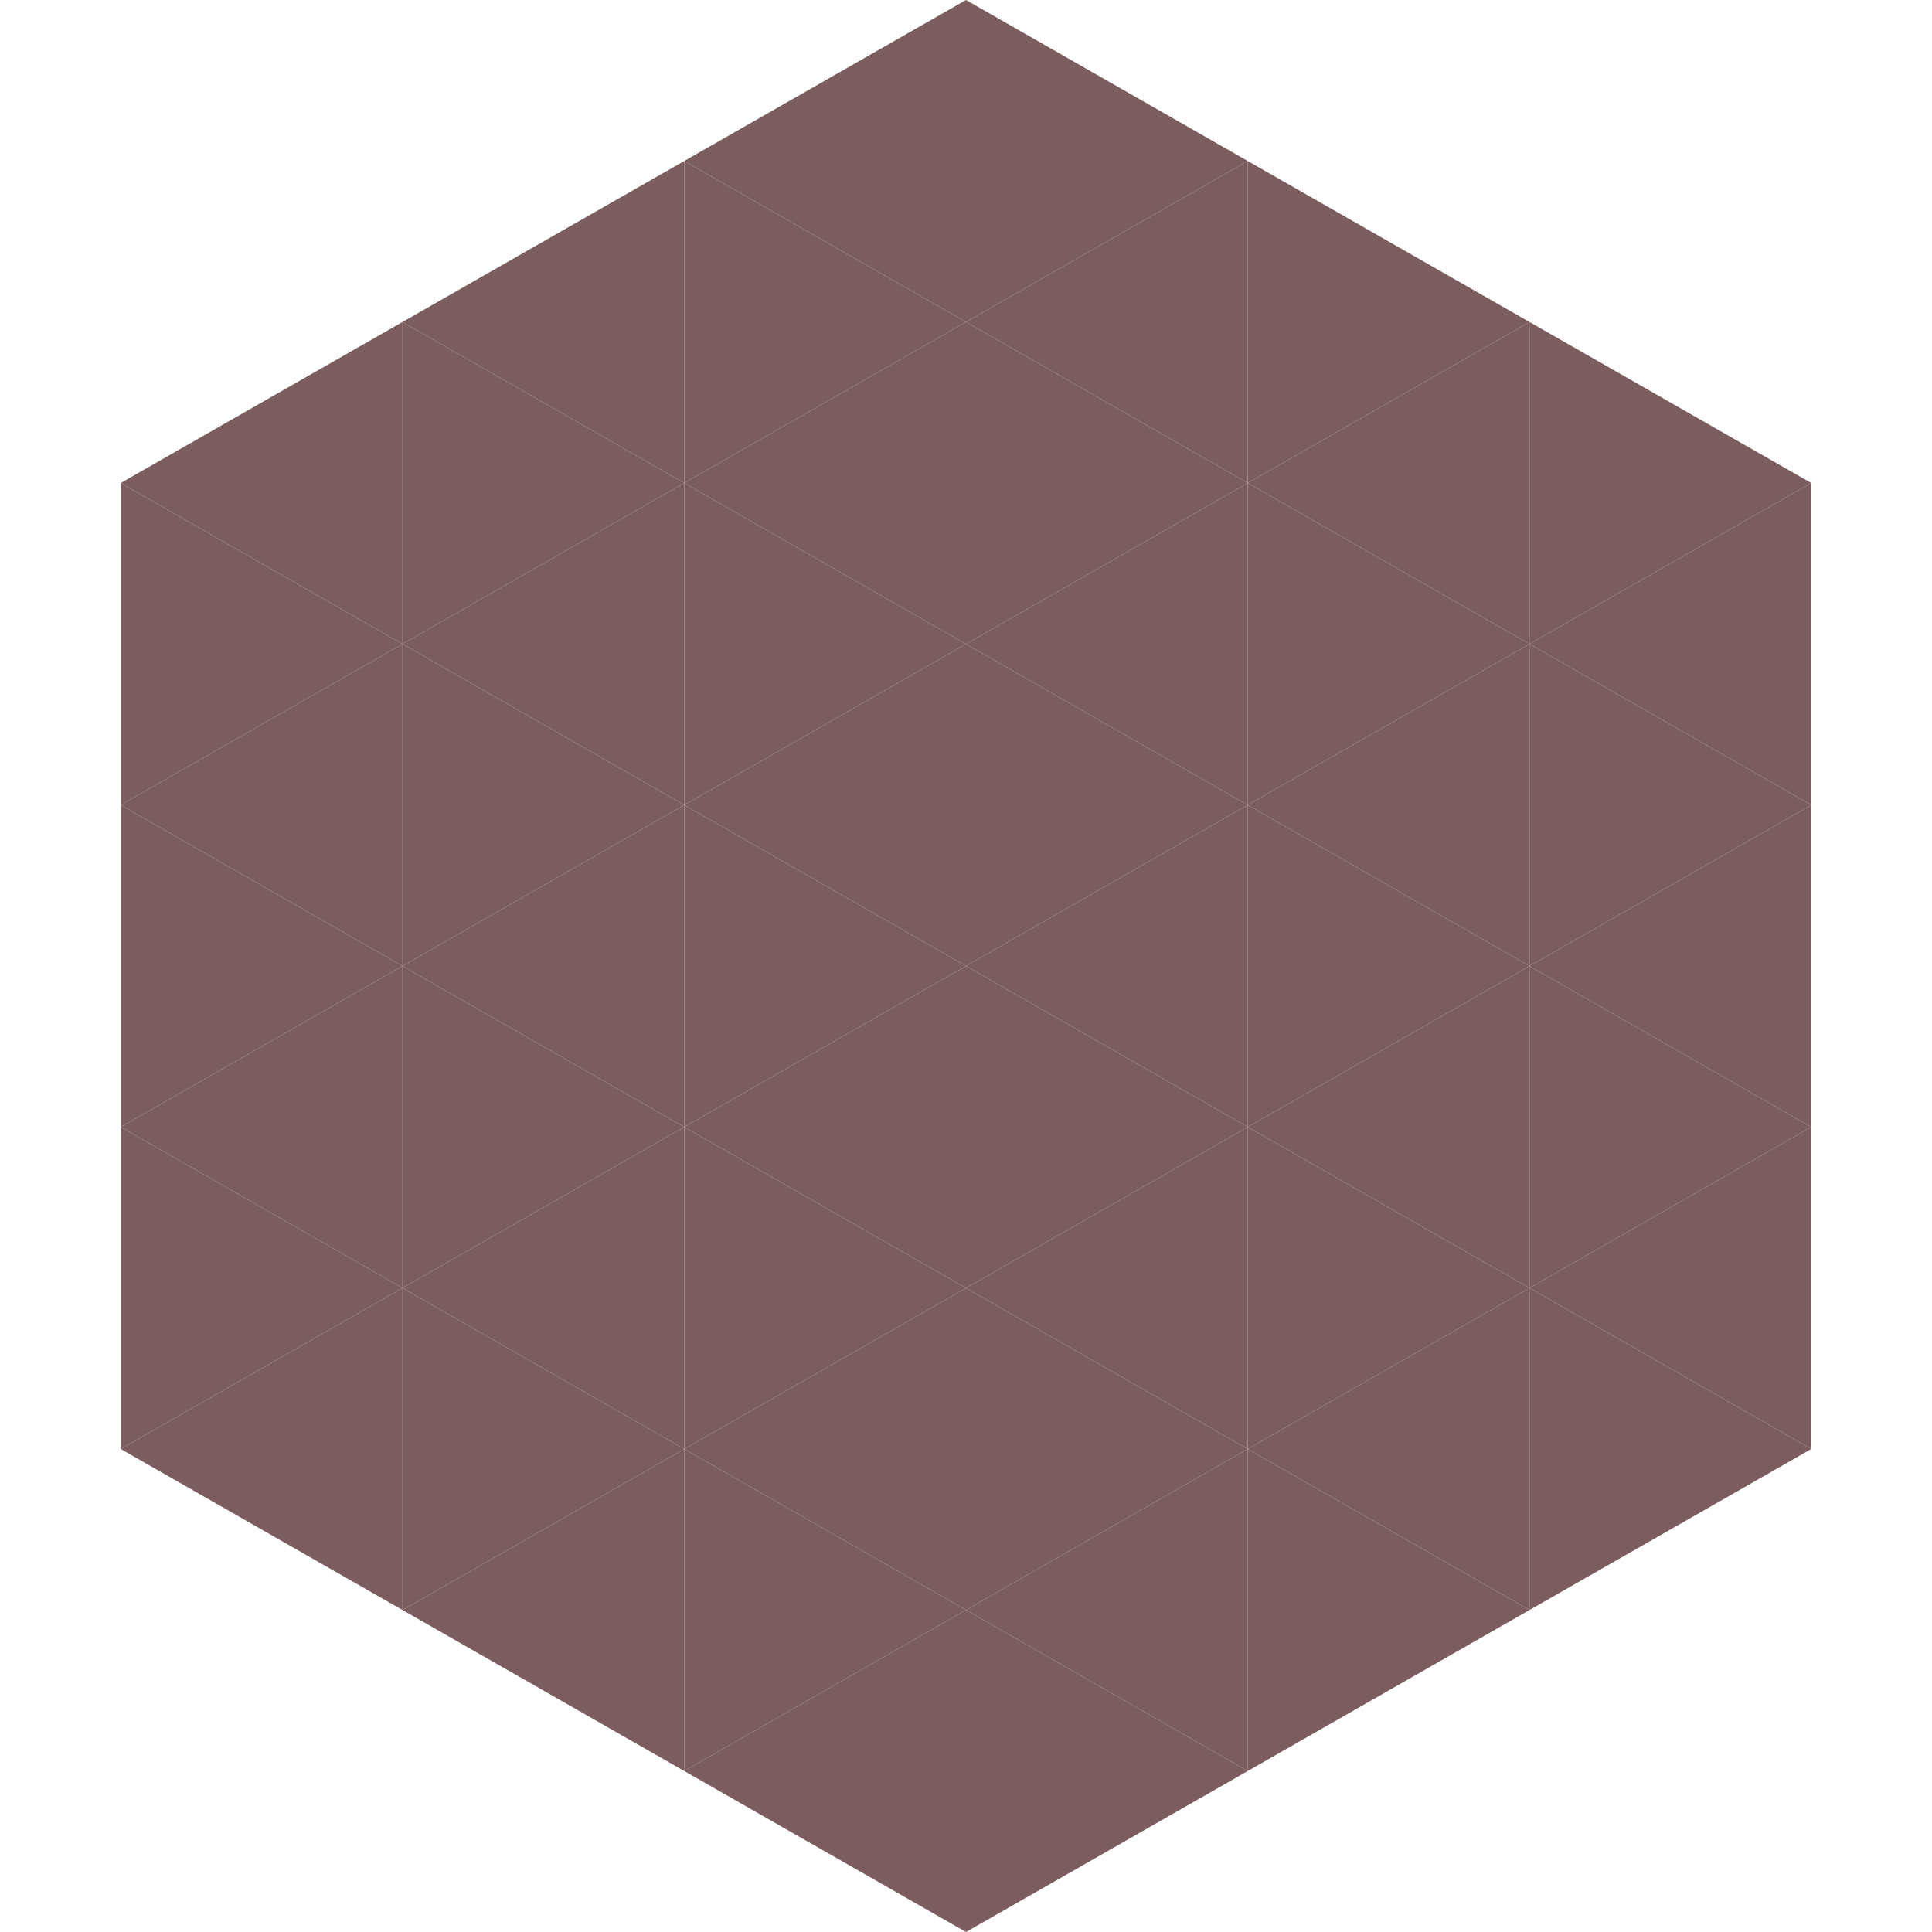 <?xml version="1.0"?>
<!-- Generated by SVGo -->
<svg width="240" height="240"
     xmlns="http://www.w3.org/2000/svg"
     xmlns:xlink="http://www.w3.org/1999/xlink">
<polygon points="50,40 15,60 50,80" style="fill:rgb(124,93,95)" />
<polygon points="190,40 225,60 190,80" style="fill:rgb(124,93,95)" />
<polygon points="15,60 50,80 15,100" style="fill:rgb(124,93,95)" />
<polygon points="225,60 190,80 225,100" style="fill:rgb(124,93,95)" />
<polygon points="50,80 15,100 50,120" style="fill:rgb(124,93,95)" />
<polygon points="190,80 225,100 190,120" style="fill:rgb(124,93,95)" />
<polygon points="15,100 50,120 15,140" style="fill:rgb(124,93,95)" />
<polygon points="225,100 190,120 225,140" style="fill:rgb(124,93,95)" />
<polygon points="50,120 15,140 50,160" style="fill:rgb(124,93,95)" />
<polygon points="190,120 225,140 190,160" style="fill:rgb(124,93,95)" />
<polygon points="15,140 50,160 15,180" style="fill:rgb(124,93,95)" />
<polygon points="225,140 190,160 225,180" style="fill:rgb(124,93,95)" />
<polygon points="50,160 15,180 50,200" style="fill:rgb(124,93,95)" />
<polygon points="190,160 225,180 190,200" style="fill:rgb(124,93,95)" />
<polygon points="15,180 50,200 15,220" style="fill:rgb(255,255,255); fill-opacity:0" />
<polygon points="225,180 190,200 225,220" style="fill:rgb(255,255,255); fill-opacity:0" />
<polygon points="50,0 85,20 50,40" style="fill:rgb(255,255,255); fill-opacity:0" />
<polygon points="190,0 155,20 190,40" style="fill:rgb(255,255,255); fill-opacity:0" />
<polygon points="85,20 50,40 85,60" style="fill:rgb(124,93,95)" />
<polygon points="155,20 190,40 155,60" style="fill:rgb(124,93,95)" />
<polygon points="50,40 85,60 50,80" style="fill:rgb(124,93,95)" />
<polygon points="190,40 155,60 190,80" style="fill:rgb(124,93,95)" />
<polygon points="85,60 50,80 85,100" style="fill:rgb(124,93,95)" />
<polygon points="155,60 190,80 155,100" style="fill:rgb(124,93,95)" />
<polygon points="50,80 85,100 50,120" style="fill:rgb(124,93,95)" />
<polygon points="190,80 155,100 190,120" style="fill:rgb(124,93,95)" />
<polygon points="85,100 50,120 85,140" style="fill:rgb(124,93,95)" />
<polygon points="155,100 190,120 155,140" style="fill:rgb(124,93,95)" />
<polygon points="50,120 85,140 50,160" style="fill:rgb(124,93,95)" />
<polygon points="190,120 155,140 190,160" style="fill:rgb(124,93,95)" />
<polygon points="85,140 50,160 85,180" style="fill:rgb(124,93,95)" />
<polygon points="155,140 190,160 155,180" style="fill:rgb(124,93,95)" />
<polygon points="50,160 85,180 50,200" style="fill:rgb(124,93,95)" />
<polygon points="190,160 155,180 190,200" style="fill:rgb(124,93,95)" />
<polygon points="85,180 50,200 85,220" style="fill:rgb(124,93,95)" />
<polygon points="155,180 190,200 155,220" style="fill:rgb(124,93,95)" />
<polygon points="120,0 85,20 120,40" style="fill:rgb(124,93,95)" />
<polygon points="120,0 155,20 120,40" style="fill:rgb(124,93,95)" />
<polygon points="85,20 120,40 85,60" style="fill:rgb(124,93,95)" />
<polygon points="155,20 120,40 155,60" style="fill:rgb(124,93,95)" />
<polygon points="120,40 85,60 120,80" style="fill:rgb(124,93,95)" />
<polygon points="120,40 155,60 120,80" style="fill:rgb(124,93,95)" />
<polygon points="85,60 120,80 85,100" style="fill:rgb(124,93,95)" />
<polygon points="155,60 120,80 155,100" style="fill:rgb(124,93,95)" />
<polygon points="120,80 85,100 120,120" style="fill:rgb(124,93,95)" />
<polygon points="120,80 155,100 120,120" style="fill:rgb(124,93,95)" />
<polygon points="85,100 120,120 85,140" style="fill:rgb(124,93,95)" />
<polygon points="155,100 120,120 155,140" style="fill:rgb(124,93,95)" />
<polygon points="120,120 85,140 120,160" style="fill:rgb(124,93,95)" />
<polygon points="120,120 155,140 120,160" style="fill:rgb(124,93,95)" />
<polygon points="85,140 120,160 85,180" style="fill:rgb(124,93,95)" />
<polygon points="155,140 120,160 155,180" style="fill:rgb(124,93,95)" />
<polygon points="120,160 85,180 120,200" style="fill:rgb(124,93,95)" />
<polygon points="120,160 155,180 120,200" style="fill:rgb(124,93,95)" />
<polygon points="85,180 120,200 85,220" style="fill:rgb(124,93,95)" />
<polygon points="155,180 120,200 155,220" style="fill:rgb(124,93,95)" />
<polygon points="120,200 85,220 120,240" style="fill:rgb(124,93,95)" />
<polygon points="120,200 155,220 120,240" style="fill:rgb(124,93,95)" />
<polygon points="85,220 120,240 85,260" style="fill:rgb(255,255,255); fill-opacity:0" />
<polygon points="155,220 120,240 155,260" style="fill:rgb(255,255,255); fill-opacity:0" />
</svg>
